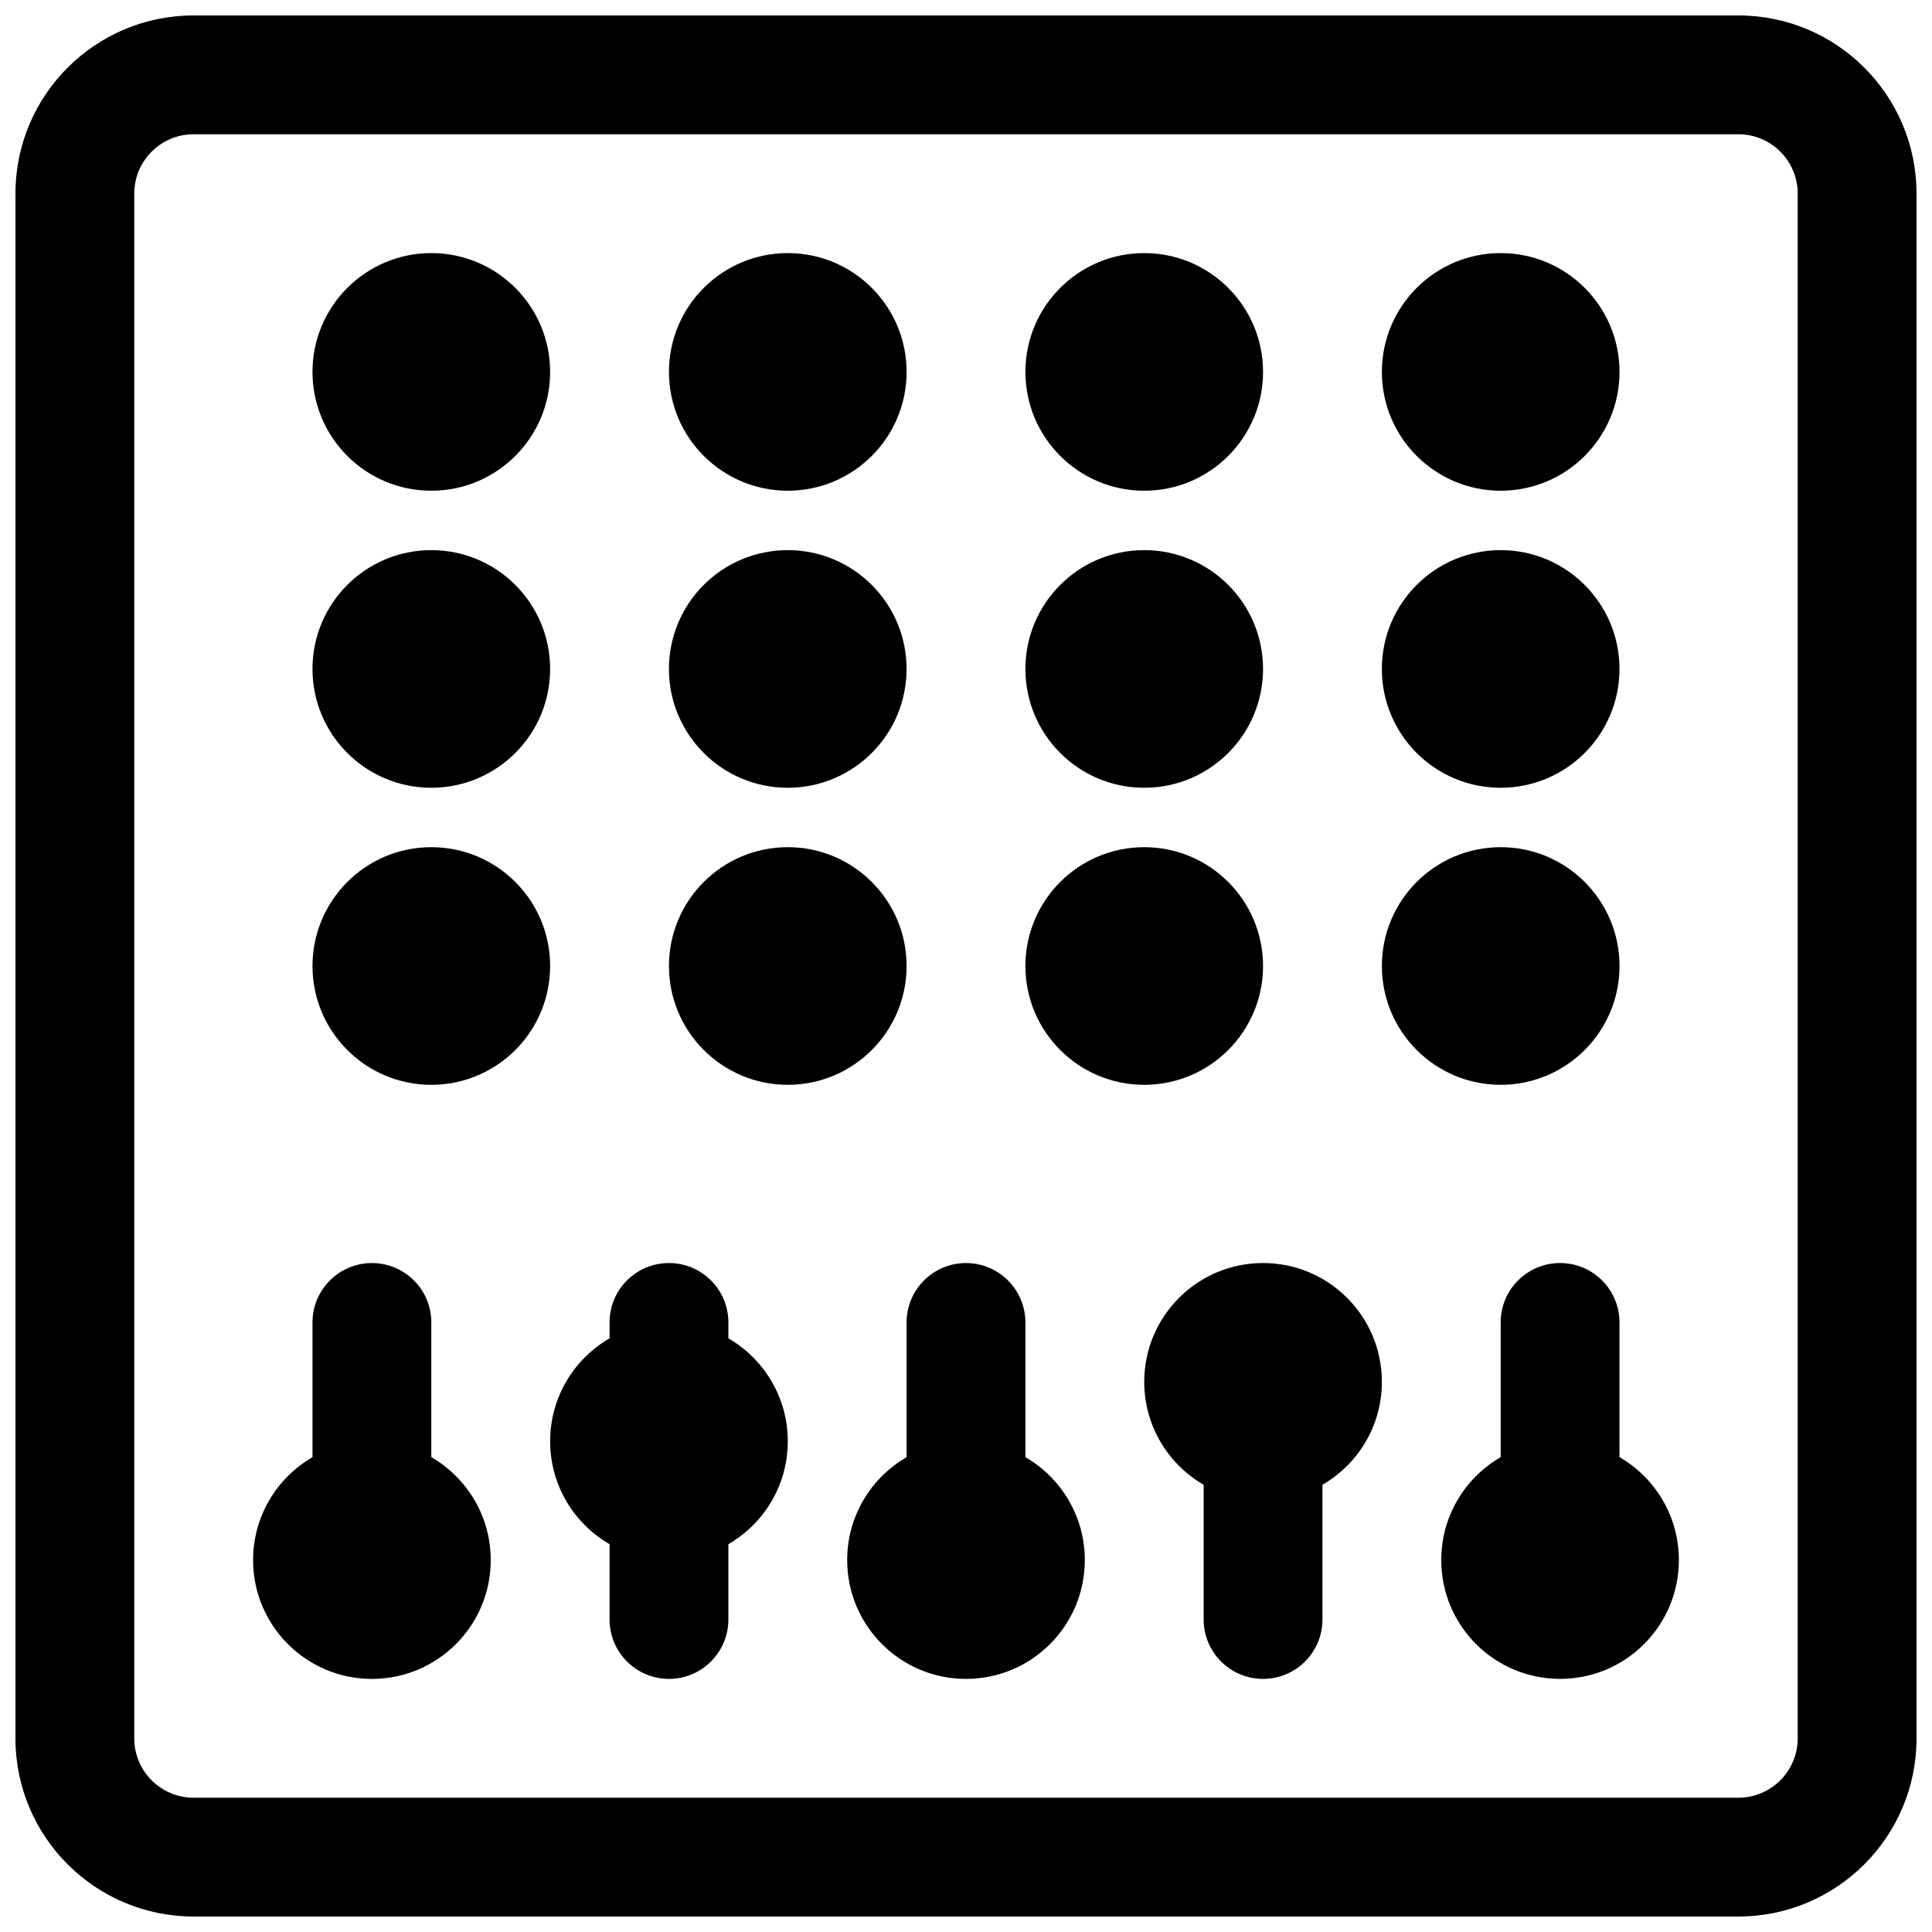 <?xml version="1.0" encoding="UTF-8"?>
<!-- Uploaded to: ICON Repo, www.svgrepo.com, Generator: ICON Repo Mixer Tools -->
<svg width="800px" height="800px" version="1.1" viewBox="144 144 512 512" xmlns="http://www.w3.org/2000/svg">
 <defs>
  <clipPath id="a">
   <path d="m148.09 148.09h503.81v503.81h-503.81z"/>
  </clipPath>
 </defs>
 <path d="m573.18 530.16v-35.703c0-8.695-7.051-15.742-15.746-15.742s-15.742 7.047-15.742 15.742v35.703c-9.414 5.445-15.746 15.621-15.746 27.273 0 17.391 14.098 31.488 31.488 31.488s31.488-14.098 31.488-31.488c0-11.652-6.332-21.828-15.742-27.273z"/>
 <path d="m462.98 573.18c0 8.695 7.047 15.742 15.742 15.742s15.742-7.047 15.742-15.742v-35.703c9.414-5.441 15.746-15.617 15.746-27.273 0-17.391-14.098-31.488-31.488-31.488s-31.488 14.098-31.488 31.488c0 11.656 6.332 21.832 15.746 27.273z"/>
 <path d="m368.51 557.44c0 17.391 14.098 31.488 31.488 31.488s31.488-14.098 31.488-31.488c0-11.652-6.332-21.828-15.746-27.273v-35.703c0-8.695-7.047-15.742-15.742-15.742s-15.746 7.047-15.746 15.742v35.703c-9.41 5.445-15.742 15.621-15.742 27.273z"/>
 <path d="m305.54 573.18c0 8.695 7.047 15.742 15.742 15.742 8.695 0 15.746-7.047 15.746-15.742v-19.957c9.41-5.445 15.742-15.621 15.742-27.277 0-11.652-6.332-21.828-15.742-27.273v-4.215c0-8.695-7.051-15.742-15.746-15.742-8.695 0-15.742 7.047-15.742 15.742v4.215c-9.414 5.445-15.746 15.621-15.746 27.273 0 11.656 6.332 21.832 15.746 27.277z"/>
 <path d="m274.05 557.44c0-11.652-6.332-21.828-15.746-27.273v-35.703c0-8.695-7.047-15.742-15.742-15.742-8.695 0-15.746 7.047-15.746 15.742v35.703c-9.41 5.445-15.742 15.621-15.742 27.273 0 17.391 14.098 31.488 31.488 31.488s31.488-14.098 31.488-31.488z"/>
 <path d="m289.79 242.56c0-17.391-14.098-31.488-31.488-31.488s-31.488 14.098-31.488 31.488 14.098 31.488 31.488 31.488 31.488-14.098 31.488-31.488z"/>
 <path d="m258.3 289.79c17.391 0 31.488 14.098 31.488 31.488s-14.098 31.488-31.488 31.488-31.488-14.098-31.488-31.488 14.098-31.488 31.488-31.488z"/>
 <path d="m289.79 400c0-17.391-14.098-31.488-31.488-31.488s-31.488 14.098-31.488 31.488 14.098 31.488 31.488 31.488 31.488-14.098 31.488-31.488z"/>
 <path d="m352.77 211.07c17.391 0 31.488 14.098 31.488 31.488s-14.098 31.488-31.488 31.488-31.488-14.098-31.488-31.488 14.098-31.488 31.488-31.488z"/>
 <path d="m384.25 321.28c0-17.391-14.098-31.488-31.488-31.488s-31.488 14.098-31.488 31.488 14.098 31.488 31.488 31.488 31.488-14.098 31.488-31.488z"/>
 <path d="m352.77 368.51c17.391 0 31.488 14.098 31.488 31.488s-14.098 31.488-31.488 31.488-31.488-14.098-31.488-31.488 14.098-31.488 31.488-31.488z"/>
 <path d="m478.72 242.56c0-17.391-14.098-31.488-31.488-31.488s-31.488 14.098-31.488 31.488 14.098 31.488 31.488 31.488 31.488-14.098 31.488-31.488z"/>
 <path d="m447.23 289.79c17.391 0 31.488 14.098 31.488 31.488s-14.098 31.488-31.488 31.488-31.488-14.098-31.488-31.488 14.098-31.488 31.488-31.488z"/>
 <path d="m478.72 400c0-17.391-14.098-31.488-31.488-31.488s-31.488 14.098-31.488 31.488 14.098 31.488 31.488 31.488 31.488-14.098 31.488-31.488z"/>
 <path d="m541.7 211.07c17.391 0 31.488 14.098 31.488 31.488s-14.098 31.488-31.488 31.488c-17.391 0-31.488-14.098-31.488-31.488s14.098-31.488 31.488-31.488z"/>
 <path d="m573.18 321.28c0-17.391-14.098-31.488-31.488-31.488-17.391 0-31.488 14.098-31.488 31.488s14.098 31.488 31.488 31.488c17.391 0 31.488-14.098 31.488-31.488z"/>
 <path d="m541.7 368.51c17.391 0 31.488 14.098 31.488 31.488s-14.098 31.488-31.488 31.488c-17.391 0-31.488-14.098-31.488-31.488s14.098-31.488 31.488-31.488z"/>
 <g clip-path="url(#a)">
  <path d="m651.9 604.67c0 26.086-21.145 47.23-47.23 47.23h-409.35c-26.082 0-47.23-21.145-47.23-47.23v-409.35c0-26.082 21.148-47.23 47.23-47.23h409.35c26.086 0 47.23 21.148 47.23 47.23zm-47.23 15.742c8.695 0 15.742-7.047 15.742-15.742v-409.35c0-8.695-7.047-15.742-15.742-15.742h-409.35c-8.695 0-15.742 7.047-15.742 15.742v409.35c0 8.695 7.047 15.742 15.742 15.742z" fill-rule="evenodd"/>
 </g>
</svg>